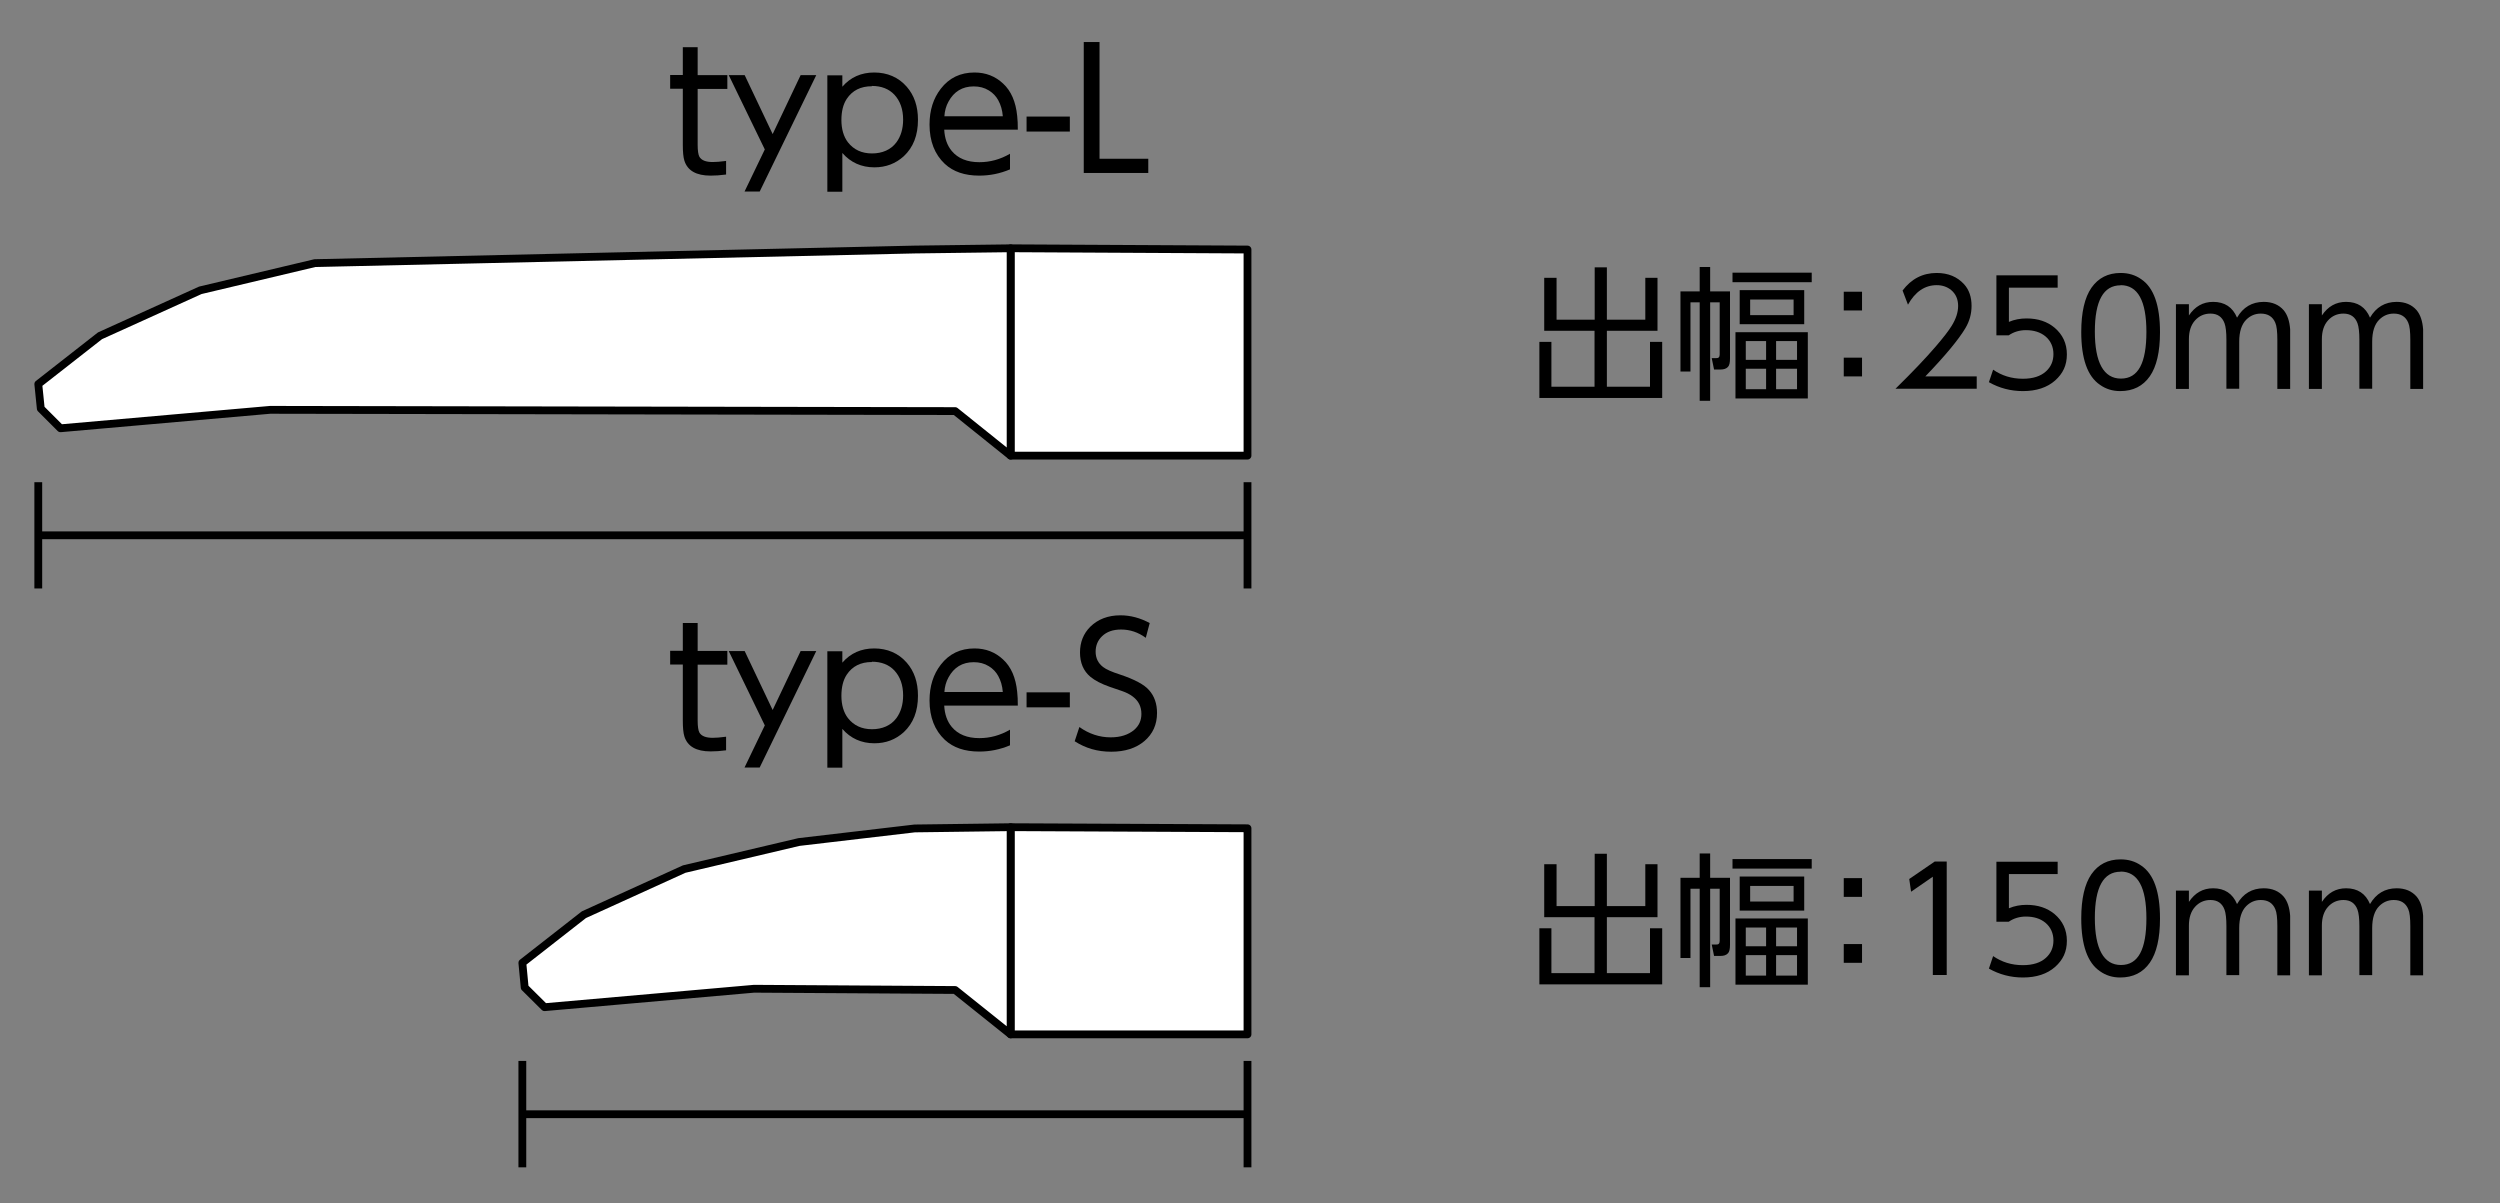 <?xml version="1.0" encoding="UTF-8"?><svg id="a" xmlns="http://www.w3.org/2000/svg" viewBox="0 0 160 77"><rect x="0" y="0" width="160" height="77" fill="#808080" stroke="none"/><defs><style>.b{fill:none;stroke:#000;stroke-linejoin:round;stroke-width:.5px;}.c{fill:#000;}.c,.d{stroke-width:0px;}.d{fill:#fff;}</style></defs><polygon class="d" points="79.84 53.01 79.84 66.2 64.68 66.2 64.68 52.94 79.84 53.01"/><polygon class="b" points="79.84 53.01 79.84 66.2 64.68 66.2 64.68 52.94 79.84 53.01"/><polygon class="d" points="64.68 52.94 64.68 66.2 61.13 63.36 48.26 63.28 34.85 64.46 33.58 63.2 33.43 61.62 37.37 58.54 43.79 55.62 51.13 53.89 58.54 53.02 64.68 52.94"/><polygon class="b" points="64.68 52.94 64.68 66.2 61.13 63.36 48.26 63.28 34.85 64.46 33.58 63.2 33.43 61.62 37.37 58.54 43.79 55.62 51.13 53.89 58.54 53.02 64.68 52.94"/><line class="b" x1="33.43" y1="71.31" x2="79.84" y2="71.31"/><line class="b" x1="33.43" y1="67.9" x2="33.43" y2="74.71"/><line class="b" x1="79.84" y1="67.9" x2="79.84" y2="74.71"/><polygon class="d" points="79.84 15.97 79.84 29.16 64.68 29.16 64.68 15.89 79.84 15.97"/><polygon class="b" points="79.84 15.97 79.84 29.16 64.68 29.16 64.68 15.89 79.84 15.97"/><polygon class="d" points="64.68 15.89 64.68 29.16 61.13 26.31 17.29 26.23 3.87 27.41 2.61 26.15 2.45 24.58 6.4 21.49 12.82 18.58 20.15 16.84 58.54 15.97 64.68 15.89"/><polygon class="b" points="64.68 15.89 64.68 29.16 61.13 26.31 17.29 26.23 3.87 27.41 2.61 26.15 2.45 24.58 6.4 21.49 12.82 18.58 20.15 16.84 58.54 15.97 64.68 15.89"/><line class="b" x1="2.45" y1="34.26" x2="79.84" y2="34.26"/><line class="b" x1="2.45" y1="30.86" x2="2.45" y2="37.66"/><line class="b" x1="79.84" y1="30.86" x2="79.84" y2="37.66"/><path class="c" d="M98.84,17.78h.78v2.68h2.44v-3.35h.78v3.35h2.46v-2.68h.78v3.39h-3.24v3.58h2.76v-2.87h.78v3.59h-7.86v-3.59h.77v2.87h2.76v-3.58h-3.22v-3.39Z"/><path class="c" d="M109.45,19.35v6.3h-.67v-6.3h-.59v4.43h-.64v-5.13h1.23v-1.56h.67v1.56h1.27v4.29c0,.27-.04.45-.13.54-.11.12-.27.17-.49.17h-.4l-.15-.73h.28c.15.01.23-.06.23-.23v-3.34h-.62ZM115.95,17.45v.61h-5.07v-.61h5.07ZM115.7,21.26v4.24h-4.63v-4.24h4.63ZM115.47,18.57v2.18h-4.13v-2.18h4.13ZM113.03,21.83h-1.3v1.2h1.3v-1.2ZM113.03,23.6h-1.3v1.31h1.3v-1.31ZM114.79,19.17h-2.78v1h2.78v-1ZM115.01,21.83h-1.34v1.2h1.34v-1.2ZM115.01,23.6h-1.34v1.31h1.34v-1.31Z"/><path class="c" d="M118,18.67h1.17v1.2h-1.17v-1.2ZM118,22.89h1.17v1.2h-1.17v-1.2Z"/><path class="c" d="M121.76,18.6c.56-.75,1.29-1.13,2.19-1.13.73,0,1.31.24,1.75.72.32.35.48.82.48,1.39,0,.5-.13.98-.4,1.43-.43.72-1.28,1.75-2.56,3.08h3.29v.79h-5.2c1.06-1.04,1.93-1.95,2.59-2.72.48-.56.82-1,1.01-1.31.27-.44.41-.86.41-1.27,0-.43-.15-.77-.45-1.02-.25-.2-.55-.31-.92-.31-.76,0-1.38.42-1.84,1.25l-.35-.92Z"/><path class="c" d="M131.69,17.62v.79h-3.12v2.19c.35-.15.73-.22,1.13-.22.73,0,1.32.2,1.79.59.52.44.79,1.01.79,1.71s-.25,1.22-.75,1.67c-.51.45-1.2.68-2.06.68-.78,0-1.51-.19-2.18-.57l.27-.8c.55.38,1.18.58,1.9.58.65,0,1.14-.16,1.48-.47.32-.29.48-.66.48-1.11s-.17-.85-.52-1.14c-.32-.26-.73-.39-1.24-.39-.41,0-.78.11-1.1.33h-.79v-3.84h3.91Z"/><path class="c" d="M135.72,17.47c.5,0,.94.13,1.32.4.8.54,1.2,1.67,1.2,3.39,0,1.26-.22,2.2-.65,2.82-.44.63-1.07.95-1.9.95-.48,0-.91-.13-1.29-.4-.8-.54-1.2-1.67-1.2-3.38,0-1.26.22-2.21.65-2.83.44-.63,1.06-.95,1.87-.95ZM135.72,18.26c-1.1,0-1.65.99-1.65,2.96s.56,3.01,1.67,3.01,1.63-1,1.63-2.99-.55-2.99-1.65-2.99Z"/><path class="c" d="M143.32,24.88h-.83v-3.13c0-.49-.04-.84-.12-1.06-.15-.41-.45-.62-.9-.62-.4,0-.73.15-.99.44-.26.29-.39.69-.39,1.2v3.18h-.83v-5.42h.83v.72c.39-.58.9-.87,1.55-.87.74,0,1.25.34,1.53,1.01.39-.67.96-1.01,1.71-1.01.54,0,.97.18,1.28.54.23.28.37.68.41,1.22,0,.13,0,.33,0,.6v3.21h-.82v-3.13c0-.53-.04-.9-.13-1.1-.16-.39-.47-.59-.93-.59-.36,0-.67.13-.93.39-.3.3-.45.77-.45,1.41v3.01Z"/><path class="c" d="M151.83,24.88h-.83v-3.13c0-.49-.04-.84-.12-1.06-.15-.41-.45-.62-.9-.62-.4,0-.73.15-.99.44-.26.29-.39.69-.39,1.2v3.18h-.83v-5.42h.83v.72c.39-.58.9-.87,1.55-.87.74,0,1.25.34,1.53,1.01.39-.67.96-1.01,1.71-1.01.54,0,.97.18,1.28.54.23.28.37.68.41,1.22,0,.13,0,.33,0,.6v3.21h-.82v-3.13c0-.53-.04-.9-.13-1.1-.16-.39-.47-.59-.93-.59-.36,0-.67.13-.93.39-.3.3-.45.77-.45,1.41v3.01Z"/><path class="c" d="M43.7,4.81v-1.79h.95v1.79h1.9v.88h-1.9v3.58c0,.37.04.63.11.76.13.23.42.34.85.34.2,0,.49-.02.86-.07v.87c-.37.05-.7.07-.99.07-.92,0-1.48-.32-1.68-.96-.07-.22-.1-.56-.1-1.02v-3.58h-.81v-.88h.81Z"/><path class="c" d="M48.95,9.57l-2.31-4.76h1.02l1.79,3.77,1.79-3.77h1l-3.62,7.45h-.97l1.29-2.68Z"/><path class="c" d="M53.9,5.56c.53-.62,1.22-.92,2.05-.92s1.55.3,2.08.91c.48.55.72,1.25.72,2.12,0,.99-.3,1.76-.91,2.33-.52.47-1.14.71-1.88.71-.83,0-1.52-.31-2.05-.92v2.48h-.96v-7.45h.96v.75ZM55.8,5.52c-.72,0-1.25.27-1.61.81-.23.35-.34.8-.34,1.36s.14,1.06.42,1.42c.37.47.88.71,1.54.71s1.21-.24,1.56-.71c.28-.38.43-.87.43-1.45,0-.67-.19-1.2-.56-1.6-.35-.37-.83-.56-1.44-.56Z"/><path class="c" d="M64.64,10.84c-.64.27-1.29.4-1.97.4-.93,0-1.66-.25-2.2-.75-.65-.61-.98-1.45-.98-2.52,0-.91.24-1.67.72-2.29.54-.7,1.26-1.04,2.16-1.04.72,0,1.33.24,1.83.71.51.47.81,1.16.9,2.07.03.25.04.54.04.88h-4.71c.03.56.19,1.01.48,1.36.4.48.99.72,1.77.72.69,0,1.34-.18,1.96-.54v1.02ZM60.44,7.44h3.74c-.03-.39-.13-.73-.29-1.02-.14-.26-.34-.47-.6-.63-.29-.18-.61-.26-.97-.26-.73,0-1.27.33-1.62.98-.15.27-.24.59-.26.94Z"/><path class="c" d="M65.7,7.46h2.77v.96h-2.77v-.96Z"/><path class="c" d="M69.37,2.69h1v7.47h3.12v.91h-4.13V2.69Z"/><path class="c" d="M43.7,41.66v-1.79h.95v1.79h1.9v.88h-1.9v3.58c0,.37.04.63.11.76.13.23.42.34.85.34.2,0,.49-.02.86-.07v.87c-.37.05-.7.07-.99.07-.92,0-1.48-.32-1.68-.96-.07-.22-.1-.56-.1-1.02v-3.58h-.81v-.88h.81Z"/><path class="c" d="M48.95,46.43l-2.31-4.76h1.02l1.79,3.77,1.79-3.77h1l-3.62,7.45h-.97l1.29-2.68Z"/><path class="c" d="M53.9,42.42c.53-.62,1.22-.92,2.05-.92s1.55.3,2.08.91c.48.55.72,1.25.72,2.12,0,.99-.3,1.76-.91,2.33-.52.47-1.14.71-1.88.71-.83,0-1.52-.31-2.05-.92v2.48h-.96v-7.45h.96v.75ZM55.8,42.37c-.72,0-1.25.27-1.61.81-.23.35-.34.8-.34,1.36s.14,1.06.42,1.42c.37.47.88.71,1.54.71s1.21-.24,1.56-.71c.28-.38.43-.87.43-1.45,0-.67-.19-1.2-.56-1.6-.35-.37-.83-.56-1.44-.56Z"/><path class="c" d="M64.64,47.7c-.64.27-1.29.4-1.97.4-.93,0-1.66-.25-2.2-.75-.65-.61-.98-1.45-.98-2.52,0-.91.24-1.67.72-2.29.54-.7,1.26-1.04,2.16-1.04.72,0,1.33.24,1.83.71.51.47.81,1.16.9,2.07.03.25.04.54.04.88h-4.71c.03.56.19,1.01.48,1.36.4.48.99.72,1.77.72.69,0,1.34-.18,1.96-.54v1.02ZM60.44,44.29h3.74c-.03-.39-.13-.73-.29-1.02-.14-.26-.34-.47-.6-.63-.29-.18-.61-.26-.97-.26-.73,0-1.27.33-1.62.98-.15.27-.24.59-.26.94Z"/><path class="c" d="M65.7,44.31h2.77v.96h-2.77v-.96Z"/><path class="c" d="M73.58,39.88l-.25.94c-.49-.36-1.02-.53-1.58-.53-.52,0-.92.14-1.22.43-.27.26-.41.59-.41.99s.16.74.48.98c.19.15.55.31,1.08.48.93.31,1.55.64,1.86,1,.34.38.51.87.51,1.46,0,.74-.27,1.34-.81,1.8-.53.45-1.24.68-2.12.68s-1.64-.22-2.34-.67l.3-.91c.62.44,1.29.66,2,.66.63,0,1.13-.16,1.51-.48.31-.27.46-.61.46-1.02,0-.46-.18-.83-.55-1.11-.2-.15-.42-.26-.68-.35l-.79-.27c-.54-.19-.95-.4-1.25-.65-.44-.37-.66-.89-.66-1.55s.22-1.21.66-1.65c.49-.48,1.13-.73,1.93-.73.64,0,1.27.17,1.88.5Z"/><path class="c" d="M98.84,55.31h.78v2.68h2.44v-3.35h.78v3.35h2.46v-2.68h.78v3.39h-3.24v3.58h2.76v-2.87h.78v3.59h-7.86v-3.59h.77v2.87h2.76v-3.58h-3.22v-3.39Z"/><path class="c" d="M109.45,56.88v6.3h-.67v-6.3h-.59v4.43h-.64v-5.13h1.23v-1.56h.67v1.56h1.27v4.29c0,.27-.04.45-.13.54-.11.12-.27.17-.49.17h-.4l-.15-.73h.28c.15.01.23-.06.23-.23v-3.34h-.62ZM115.95,54.98v.61h-5.07v-.61h5.07ZM115.7,58.78v4.24h-4.63v-4.24h4.63ZM115.47,56.1v2.18h-4.13v-2.18h4.13ZM113.03,59.36h-1.3v1.2h1.3v-1.2ZM113.03,61.13h-1.3v1.31h1.3v-1.31ZM114.79,56.7h-2.78v1h2.78v-1ZM115.01,59.36h-1.34v1.2h1.34v-1.2ZM115.01,61.13h-1.34v1.31h1.34v-1.31Z"/><path class="c" d="M118,56.2h1.17v1.2h-1.17v-1.2ZM118,60.42h1.17v1.2h-1.17v-1.2Z"/><path class="c" d="M122.2,56.25l1.62-1.11h.77v7.26h-.89v-6.29l-1.39.96-.12-.82Z"/><path class="c" d="M131.69,55.15v.79h-3.12v2.19c.35-.15.73-.22,1.13-.22.73,0,1.32.2,1.79.59.52.44.79,1.01.79,1.71s-.25,1.22-.75,1.67c-.51.45-1.2.68-2.06.68-.78,0-1.51-.19-2.18-.57l.27-.8c.55.38,1.18.58,1.9.58.65,0,1.14-.16,1.48-.47.32-.29.48-.66.48-1.11s-.17-.85-.52-1.14c-.32-.26-.73-.39-1.24-.39-.41,0-.78.11-1.1.33h-.79v-3.84h3.91Z"/><path class="c" d="M135.72,55c.5,0,.94.13,1.32.4.8.54,1.2,1.67,1.2,3.39,0,1.26-.22,2.2-.65,2.82-.44.63-1.07.95-1.9.95-.48,0-.91-.13-1.29-.4-.8-.54-1.2-1.67-1.2-3.38,0-1.26.22-2.21.65-2.83.44-.63,1.06-.95,1.87-.95ZM135.72,55.79c-1.1,0-1.65.99-1.65,2.96s.56,3.01,1.67,3.01,1.63-1,1.63-2.99-.55-2.99-1.65-2.99Z"/><path class="c" d="M143.32,62.41h-.83v-3.13c0-.49-.04-.84-.12-1.06-.15-.41-.45-.62-.9-.62-.4,0-.73.15-.99.44-.26.29-.39.69-.39,1.2v3.18h-.83v-5.42h.83v.72c.39-.58.9-.87,1.55-.87.74,0,1.25.34,1.53,1.01.39-.67.96-1.01,1.71-1.01.54,0,.97.18,1.28.54.23.28.37.68.41,1.22,0,.13,0,.33,0,.6v3.21h-.82v-3.13c0-.53-.04-.9-.13-1.1-.16-.39-.47-.59-.93-.59-.36,0-.67.13-.93.39-.3.3-.45.77-.45,1.41v3.01Z"/><path class="c" d="M151.83,62.41h-.83v-3.13c0-.49-.04-.84-.12-1.06-.15-.41-.45-.62-.9-.62-.4,0-.73.15-.99.44-.26.29-.39.69-.39,1.2v3.18h-.83v-5.42h.83v.72c.39-.58.9-.87,1.55-.87.74,0,1.25.34,1.53,1.01.39-.67.96-1.01,1.71-1.01.54,0,.97.18,1.28.54.23.28.37.68.41,1.22,0,.13,0,.33,0,.6v3.21h-.82v-3.13c0-.53-.04-.9-.13-1.1-.16-.39-.47-.59-.93-.59-.36,0-.67.13-.93.39-.3.3-.45.77-.45,1.41v3.01Z"/></svg>